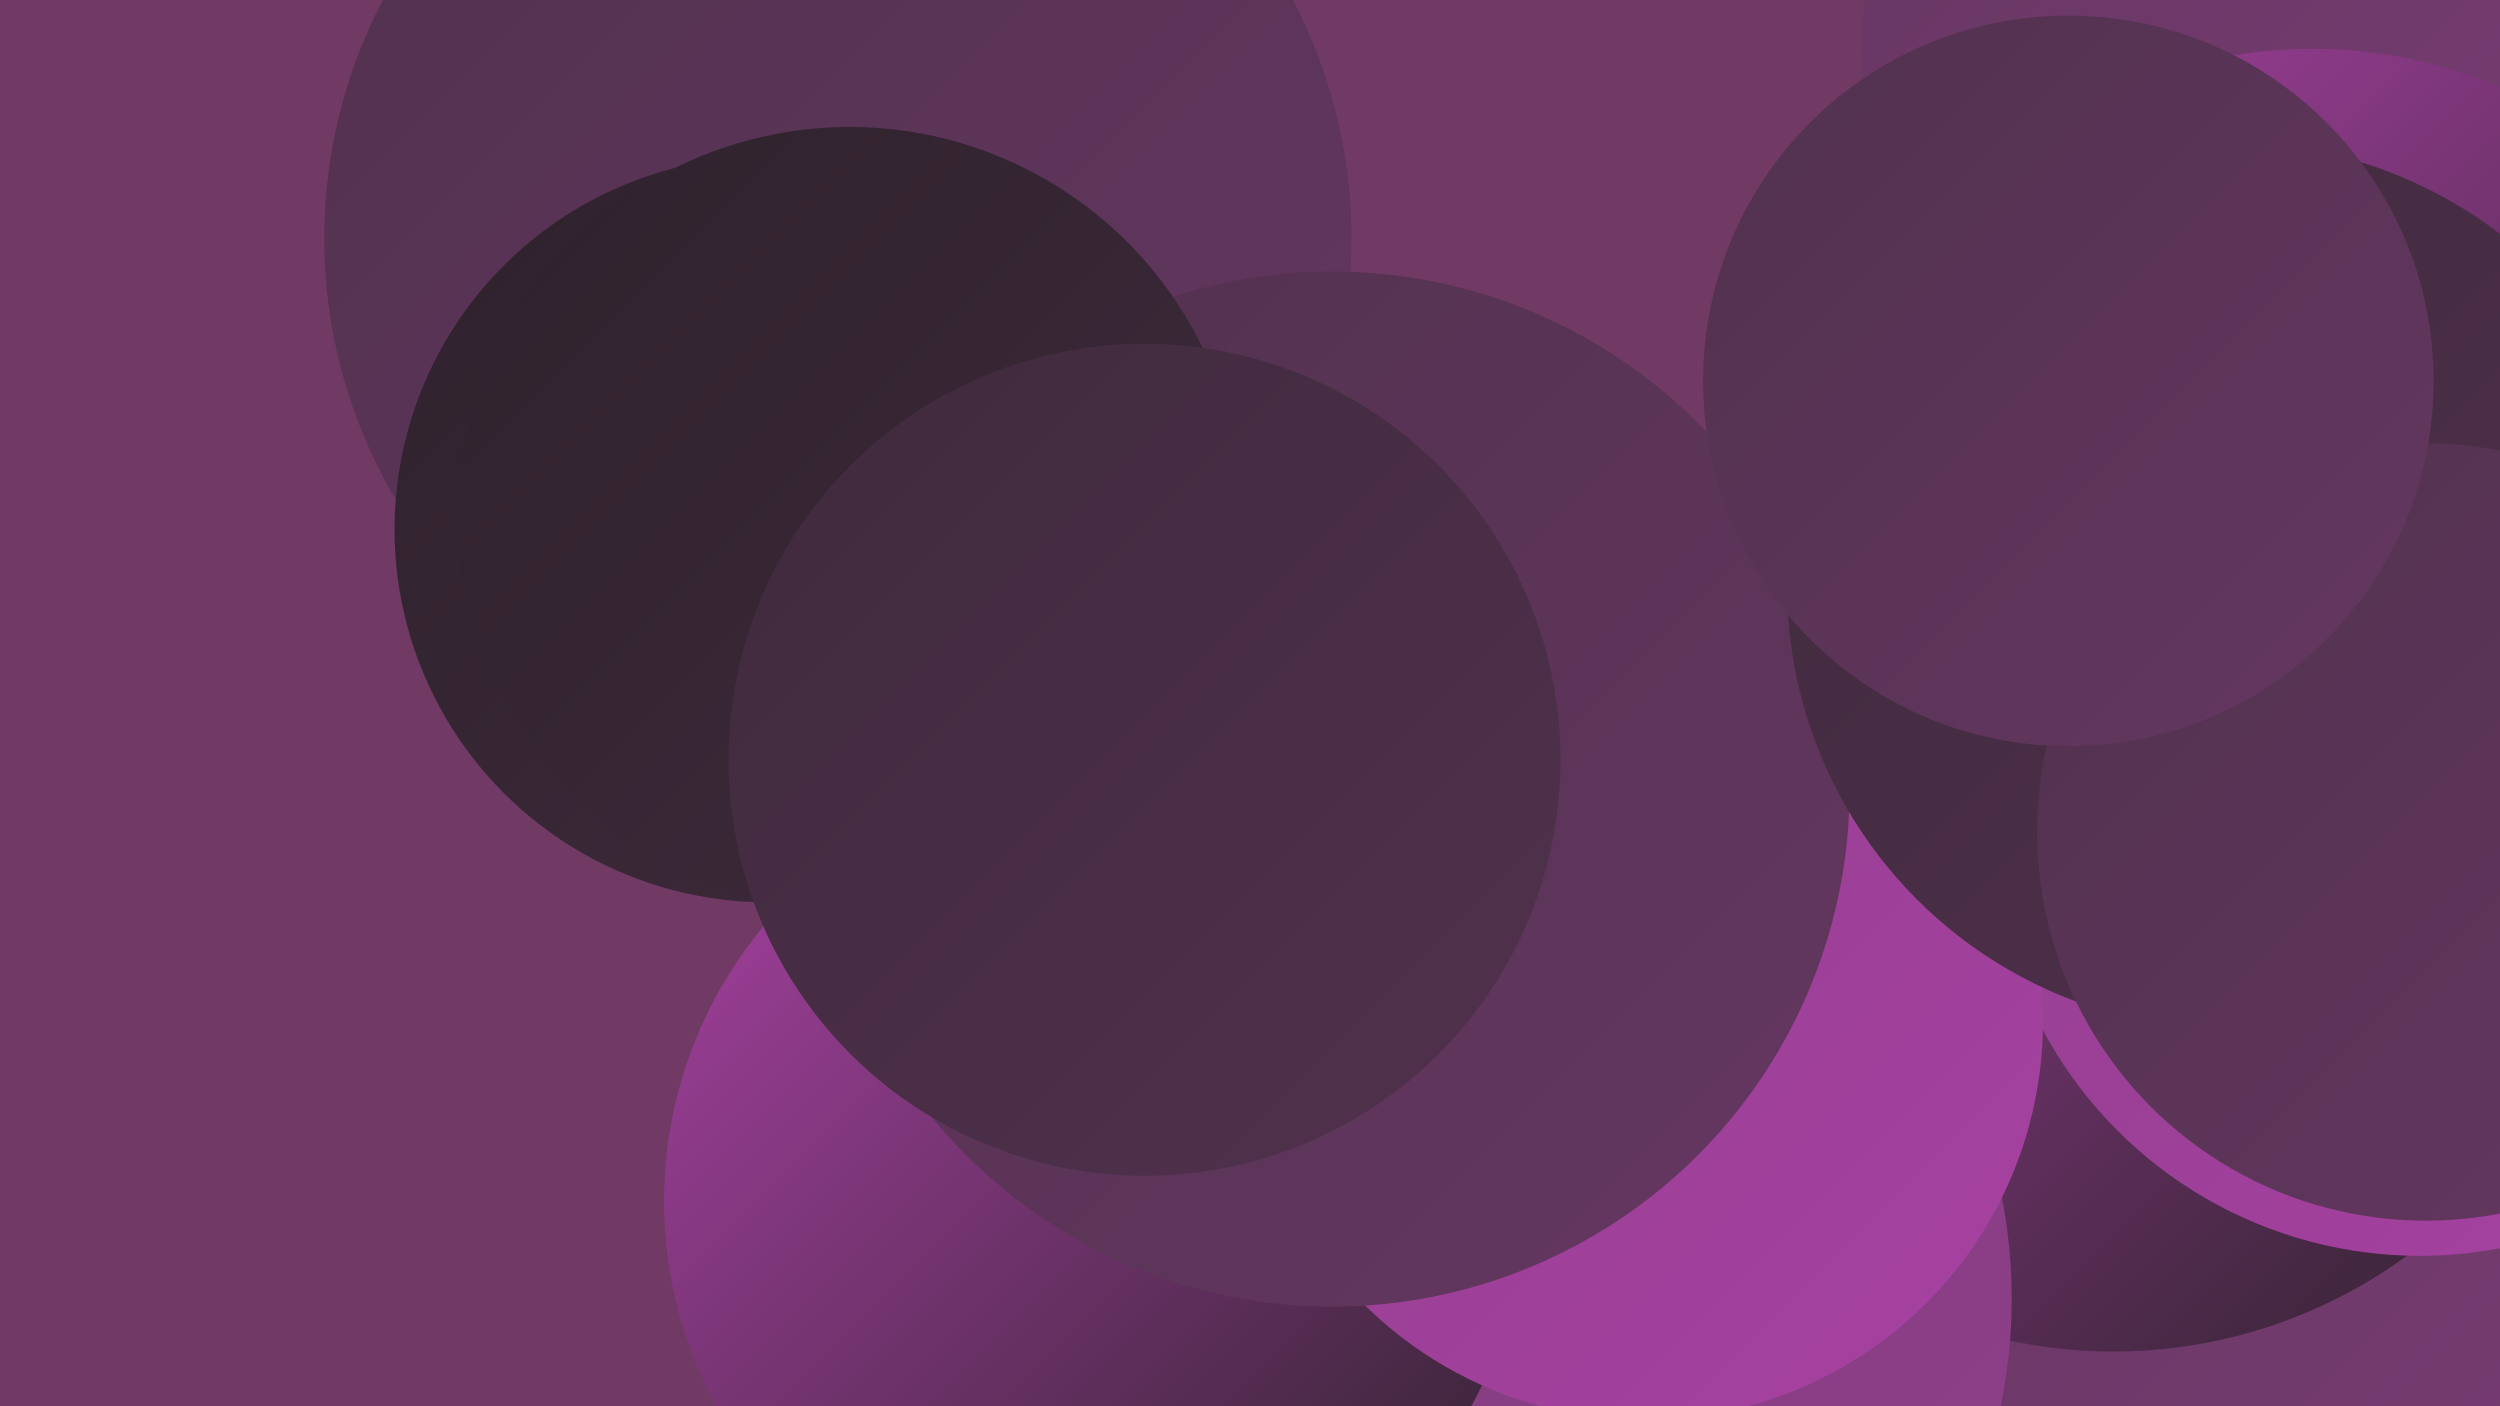 <?xml version="1.0" encoding="UTF-8"?><svg width="1280" height="720" xmlns="http://www.w3.org/2000/svg"><defs><linearGradient id="grad0" x1="0%" y1="0%" x2="100%" y2="100%"><stop offset="0%" style="stop-color:#2e222c;stop-opacity:1" /><stop offset="100%" style="stop-color:#3f2a3c;stop-opacity:1" /></linearGradient><linearGradient id="grad1" x1="0%" y1="0%" x2="100%" y2="100%"><stop offset="0%" style="stop-color:#3f2a3c;stop-opacity:1" /><stop offset="100%" style="stop-color:#51314e;stop-opacity:1" /></linearGradient><linearGradient id="grad2" x1="0%" y1="0%" x2="100%" y2="100%"><stop offset="0%" style="stop-color:#51314e;stop-opacity:1" /><stop offset="100%" style="stop-color:#653761;stop-opacity:1" /></linearGradient><linearGradient id="grad3" x1="0%" y1="0%" x2="100%" y2="100%"><stop offset="0%" style="stop-color:#653761;stop-opacity:1" /><stop offset="100%" style="stop-color:#7a3c75;stop-opacity:1" /></linearGradient><linearGradient id="grad4" x1="0%" y1="0%" x2="100%" y2="100%"><stop offset="0%" style="stop-color:#7a3c75;stop-opacity:1" /><stop offset="100%" style="stop-color:#913f8c;stop-opacity:1" /></linearGradient><linearGradient id="grad5" x1="0%" y1="0%" x2="100%" y2="100%"><stop offset="0%" style="stop-color:#913f8c;stop-opacity:1" /><stop offset="100%" style="stop-color:#a841a3;stop-opacity:1" /></linearGradient><linearGradient id="grad6" x1="0%" y1="0%" x2="100%" y2="100%"><stop offset="0%" style="stop-color:#a841a3;stop-opacity:1" /><stop offset="100%" style="stop-color:#2e222c;stop-opacity:1" /></linearGradient></defs><rect width="1280" height="720" fill="#703a64" /><circle cx="632" cy="653" r="204" fill="url(#grad0)" /><circle cx="737" cy="623" r="203" fill="url(#grad0)" /><circle cx="1192" cy="266" r="221" fill="url(#grad0)" /><circle cx="1193" cy="618" r="234" fill="url(#grad3)" /><circle cx="1082" cy="437" r="255" fill="url(#grad6)" /><circle cx="1250" cy="110" r="247" fill="url(#grad3)" /><circle cx="1160" cy="28" r="207" fill="url(#grad3)" /><circle cx="429" cy="122" r="263" fill="url(#grad2)" /><circle cx="1239" cy="424" r="219" fill="url(#grad5)" /><circle cx="1184" cy="271" r="246" fill="url(#grad6)" /><circle cx="760" cy="665" r="270" fill="url(#grad4)" /><circle cx="393" cy="271" r="191" fill="url(#grad0)" /><circle cx="560" cy="615" r="220" fill="url(#grad6)" /><circle cx="842" cy="523" r="204" fill="url(#grad5)" /><circle cx="682" cy="404" r="265" fill="url(#grad2)" /><circle cx="1142" cy="300" r="227" fill="url(#grad1)" /><circle cx="1242" cy="426" r="199" fill="url(#grad2)" /><circle cx="1059" cy="195" r="187" fill="url(#grad2)" /><circle cx="435" cy="266" r="201" fill="url(#grad0)" /><circle cx="586" cy="389" r="213" fill="url(#grad1)" /></svg>
